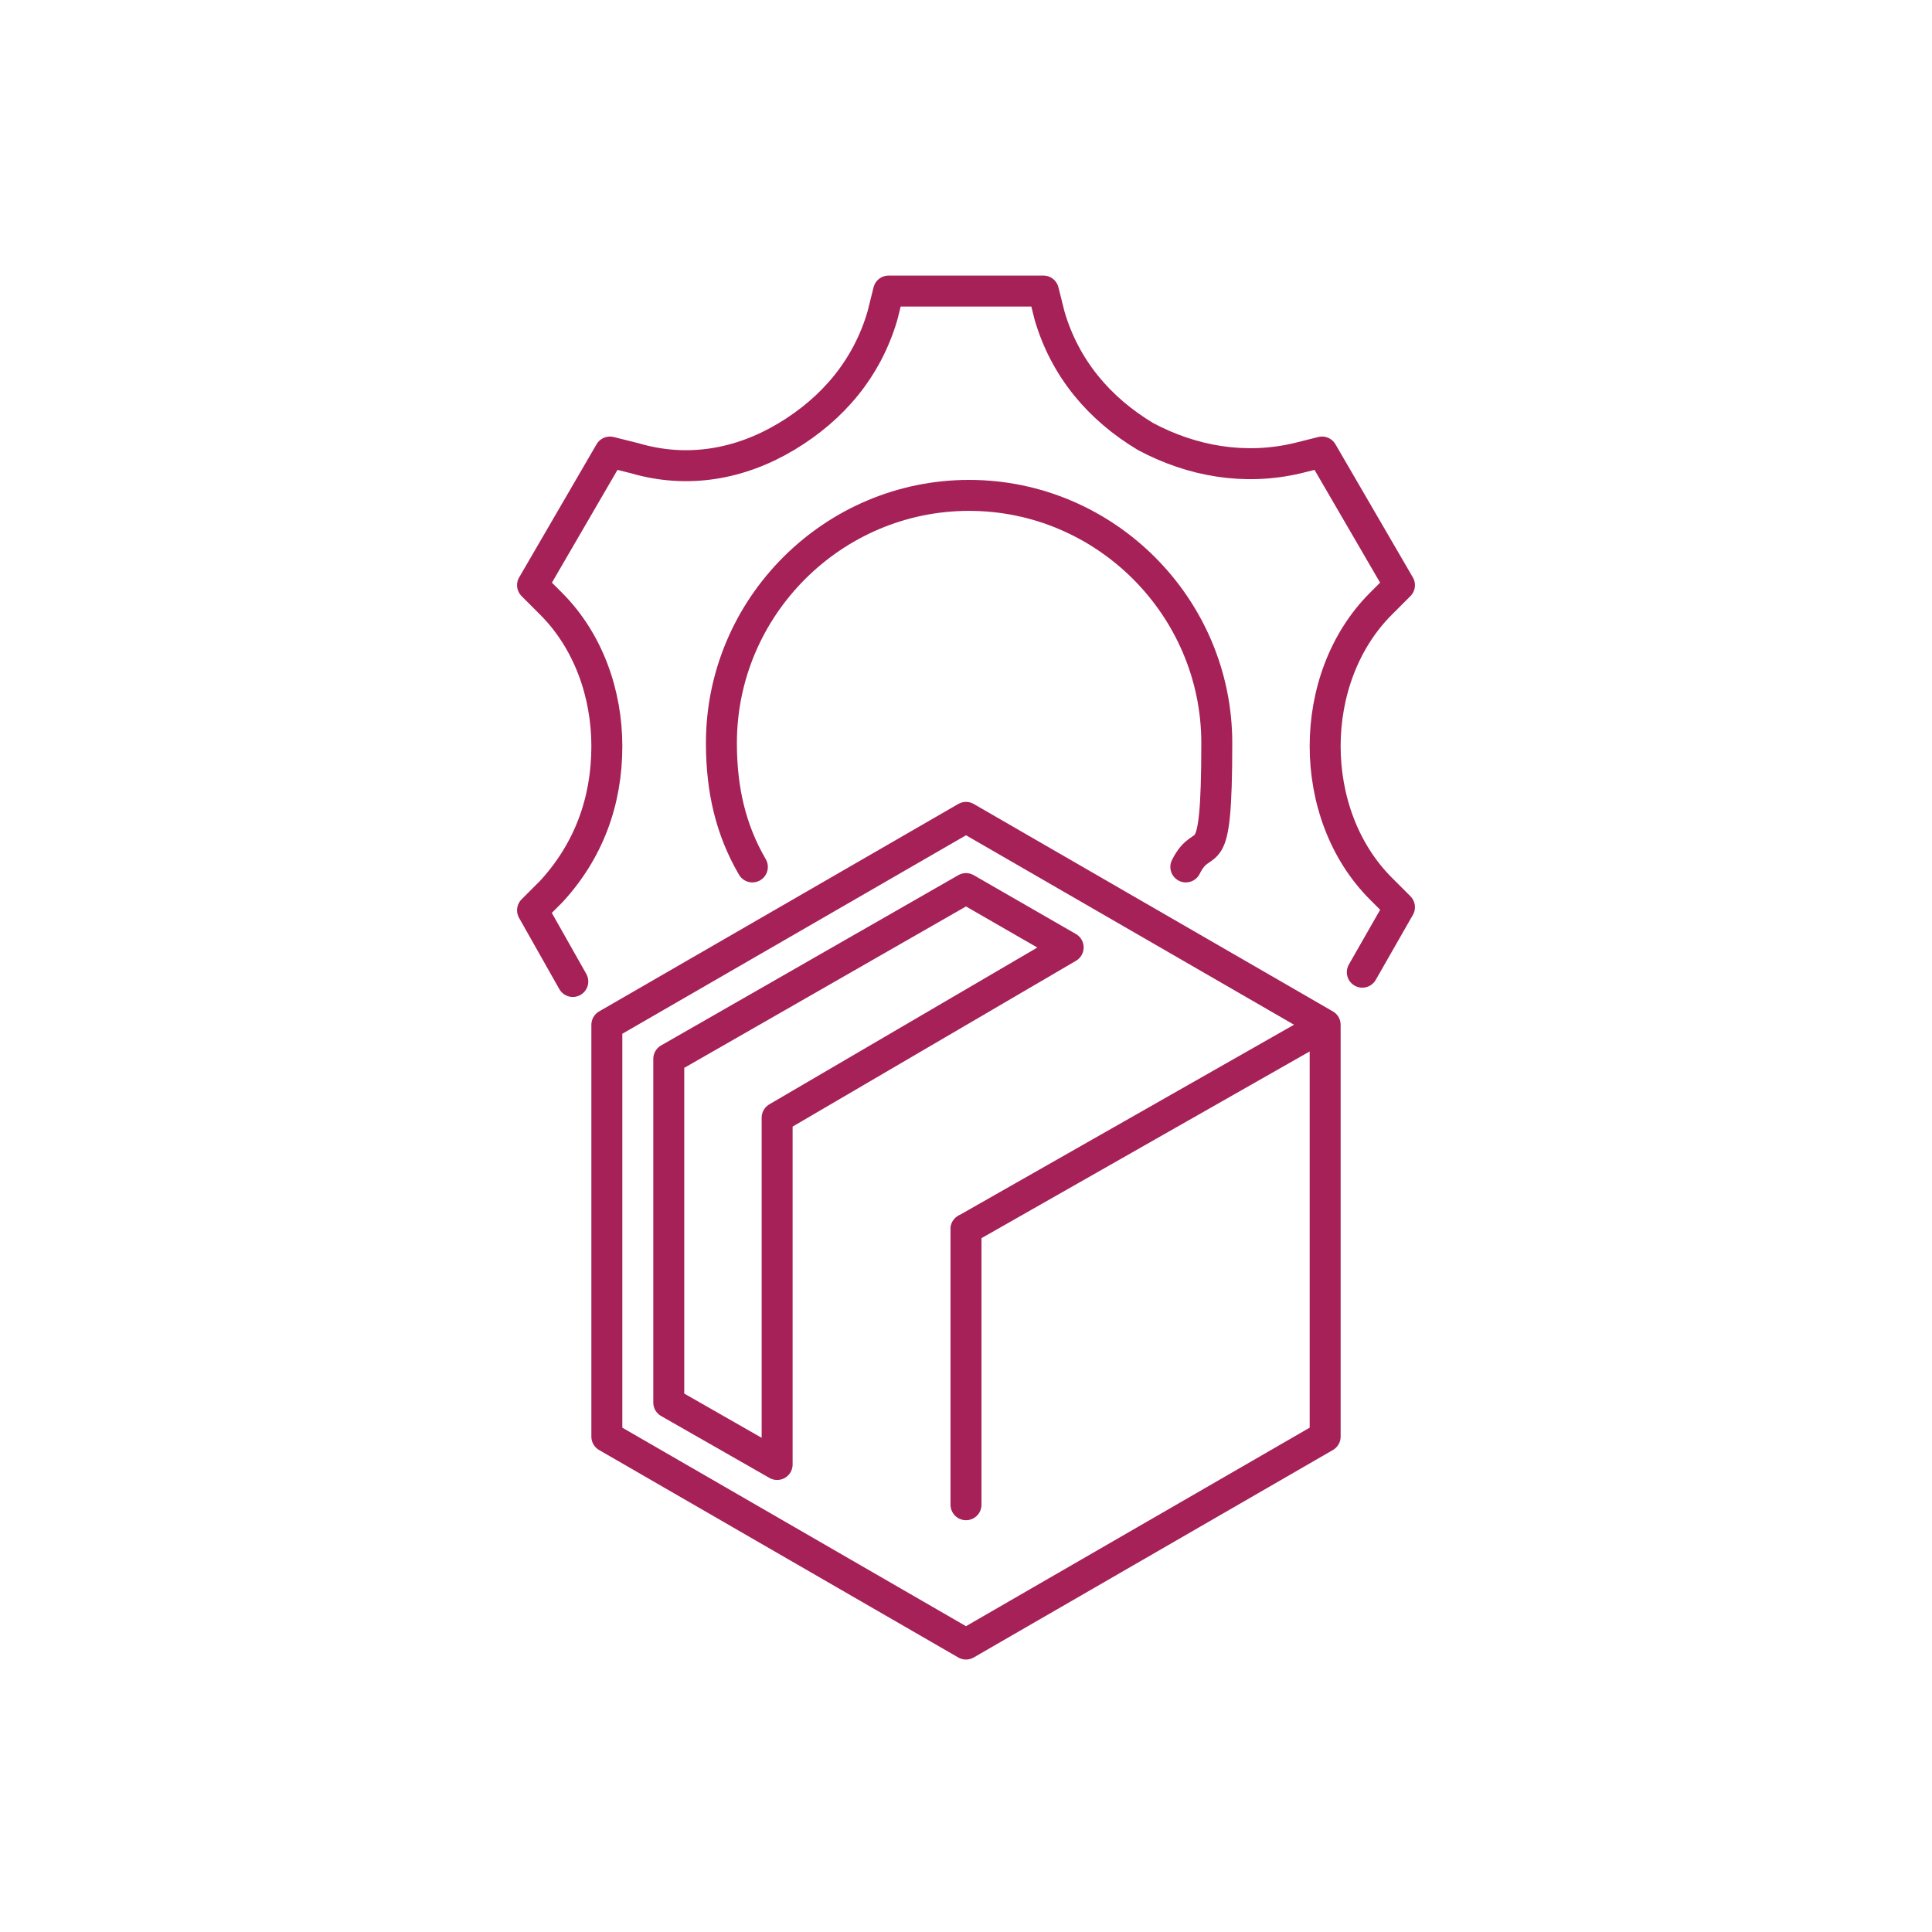 <?xml version="1.0" encoding="UTF-8"?>
<svg id="Capa_1" xmlns="http://www.w3.org/2000/svg" version="1.1" viewBox="0 0 62.4 62.4">
  <!-- Generator: Adobe Illustrator 29.1.0, SVG Export Plug-In . SVG Version: 2.1.0 Build 142)  -->
  <defs>
    <style>
      .st0 {
        fill: none;
        stroke: #a62158;
        stroke-linecap: round;
        stroke-linejoin: round;
      }
    </style>
  </defs>
  <polyline class="st0" points="42.8 33.1 42.8 46.4 31.2 53.1 19.6 46.4 19.6 33.1 31.2 26.4 42.8 33.1 31.2 39.7"/>
  <line class="st0" x1="31.2" y1="39.7" x2="31.2" y2="48.6"/>
  <path class="st0" d="M24.3,28c-.7-1.2-1-2.5-1-4,0-4.4,3.6-8,8-8s8,3.6,8,8-.4,2.8-1,4"/>
  <path class="st0" d="M44,31.4l1.2-2.1-.6-.6c-1.2-1.2-1.8-2.9-1.8-4.6,0,0,0,0,0,0,0-1.7.6-3.4,1.8-4.6l.6-.6-2.5-4.3-.8.2c-1.7.4-3.4.1-4.9-.7,0,0,0,0,0,0-1.5-.9-2.6-2.2-3.1-3.9l-.2-.8h-5l-.2.8c-.5,1.7-1.6,3-3.1,3.9,0,0,0,0,0,0,0,0,0,0,0,0-1.5.9-3.2,1.2-4.9.7l-.8-.2-2.5,4.3.6.6c1.2,1.2,1.8,2.9,1.8,4.6h0c0,1.8-.6,3.4-1.8,4.7l-.6.6,1.3,2.3"/>
  <polygon class="st0" points="21.6 34.2 21.6 45.3 25.1 47.3 25.1 36.1 34.5 30.6 31.2 28.7 21.6 34.2"/>
</svg>